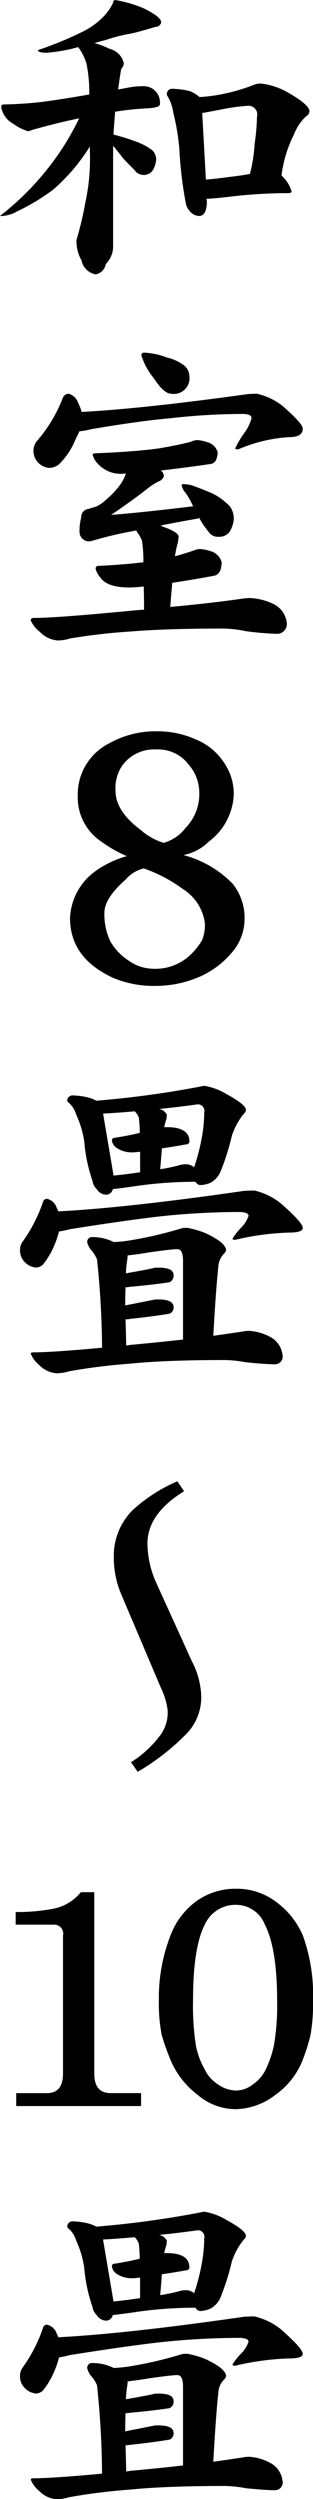 <svg id="t_wa8_pc" xmlns="http://www.w3.org/2000/svg" width="27.688" height="221.063" viewBox="0 0 27.688 221.063">
  <defs>
    <style>
      .cls-1 {
        fill-rule: evenodd;
      }
    </style>
  </defs>
  <path id="和室_畳_畳" data-name="和室８畳～　　畳" class="cls-1" d="M48.757,18.274a4.837,4.837,0,0,1-.773,1.143,6.637,6.637,0,0,1-1.9,1.406A31.31,31.31,0,0,1,42.1,22.464q0,0.235.8,0.234a14.637,14.637,0,0,0,2.765-.5,4.591,4.591,0,0,1,.743,1.494,12.747,12.747,0,0,1,.238,2.7q-2.706.469-4.341,0.674-1.636.176-3.212,0.205a0.209,0.209,0,0,0-.238.234A2.1,2.1,0,0,0,39.955,29a4.024,4.024,0,0,0,1.308.645l0.416-.146q2.319-.644,4.074-1a23.576,23.576,0,0,1-3,4.717,24.422,24.422,0,0,1-4.014,3.926h0.119a3.035,3.035,0,0,0,1.4-.41A18.618,18.618,0,0,0,43.464,34.8,16.923,16.923,0,0,0,46.7,30.989v0.439A18.2,18.2,0,0,1,46.289,36a28.93,28.93,0,0,1-.773,3.252,3.435,3.435,0,0,0,.446,1.816A1.555,1.555,0,0,0,47.21,42.3a1.078,1.078,0,0,0,.892-0.908,2.217,2.217,0,0,0,.654-1.465V30.93q0.327,0.381.892,1.113,0.654,0.7.981,1a0.982,0.982,0,0,0,1.635.059,2.165,2.165,0,0,0,.3-1,1.154,1.154,0,0,0-.357-0.791,5.685,5.685,0,0,0-1.606-.82q-0.892-.322-1.814-0.557,0.059-.967.149-2.021a25.411,25.411,0,0,1,2.736-.293q1.219-.058,1.219-0.352a1.434,1.434,0,0,0-1.517-1.611,7.572,7.572,0,0,0-.922.059L49.2,25.95q0.119-.908.268-1.816a0.861,0.861,0,0,0,.238-0.5,1.717,1.717,0,0,0-1.279-1.289,7.188,7.188,0,0,0-1.308-.5q0.446-.146.952-0.264a13.594,13.594,0,0,1,2.141-.557q0.535-.088,2.29-0.615A0.505,0.505,0,0,0,53.009,20q0-.468-1.546-1.23a10.8,10.8,0,0,0-2.5-.732,0.2,0.2,0,0,0-.208.234h0Zm4.758,8.174A3.85,3.85,0,0,1,54.079,28a20.083,20.083,0,0,1,.535,3.193,35.564,35.564,0,0,0,.565,4.775,1.33,1.33,0,0,0,.327.7,1.11,1.11,0,0,0,.862.469q0.624,0,.684-1.172l-0.03-.351q0.535,0,2.5-.234a43.419,43.419,0,0,1,4.787-.264A0.284,0.284,0,0,0,64.546,35a2.824,2.824,0,0,0-.714-1.26,0.762,0.762,0,0,0-.178-0.176,10.887,10.887,0,0,1,1.1-3.633,4.281,4.281,0,0,1,1.071-1.611,0.56,0.56,0,0,0,.3-0.439q0-.586-1.963-1.7a6.2,6.2,0,0,0-2.349-.762,1.8,1.8,0,0,0-.684.146,16.274,16.274,0,0,1-2.29.7,14.593,14.593,0,0,1-2.438.352,2.962,2.962,0,0,0-.862-0.527,7.065,7.065,0,0,0-1.546-.205,0.46,0.46,0,0,0-.476.557h0Zm3.122,1.582q0.654-.117,1.873-0.352a16.952,16.952,0,0,1,2.23-.293,0.772,0.772,0,0,1,.743.967,18.319,18.319,0,0,1-.208,2.4,13.8,13.8,0,0,1-.416,2.666q-0.774.147-1.814,0.264-1.249.176-2.081,0.234ZM51.255,49.459a5.882,5.882,0,0,0,1.071,1.992q0.921,1.406,1.546,1.406a1.387,1.387,0,0,0,1.636-1.494,1.33,1.33,0,0,0-.387-0.937,3.939,3.939,0,0,0-1.576-.762,6.486,6.486,0,0,0-2.052-.439,0.227,0.227,0,0,0-.238.234h0ZM44.3,53.238a12.739,12.739,0,0,1-2.26,3.779,1.309,1.309,0,0,0-.327.879,1.464,1.464,0,0,0,.357,1,1.551,1.551,0,0,0,1.07.527,1.449,1.449,0,0,0,.833-0.322,6.41,6.41,0,0,0,1.368-1.992q0.238-.527.446-0.937H45.9a6.991,6.991,0,0,0,.922-0.176q4.311-.732,6.988-0.967a58.2,58.2,0,0,1,6.482-.381,1.4,1.4,0,0,1,.565.117,0.4,0.4,0,0,1,.149.234,3.968,3.968,0,0,1-.654,1.348,8.348,8.348,0,0,0-.8,1.348q0,0.088.268,0.088a13.313,13.313,0,0,1,4.55-1.084q1.16,0,1.16-.762,0-.44-1.814-2.021a5.835,5.835,0,0,0-2.23-1.055q-0.328,0-.8.029-9.248,1.29-14.719,1.582a3.566,3.566,0,0,0-.3-0.791,1.25,1.25,0,0,0-.833-0.82,0.572,0.572,0,0,0-.535.381h0Zm11.359,3.867q-1.249.323-2.825,0.586-2.082.293-5.62,0.439c-0.178,0-.268.039-0.268,0.117a1.686,1.686,0,0,0,.446.791,2.727,2.727,0,0,0,2.438.879h0.059q-0.03.088-.089,0.234a3.762,3.762,0,0,1-.624,1.025,7.477,7.477,0,0,1-1.041,1.055,3.186,3.186,0,0,1-.892.615q-0.3.088-.654,0.205a0.712,0.712,0,0,0-.654.762,4.292,4.292,0,0,0-.149,1.26,0.837,0.837,0,0,0,1.041.82,35.585,35.585,0,0,1,3.985-.937,1.21,1.21,0,0,1,.059.147,2.642,2.642,0,0,1,.446.791,12.969,12.969,0,0,1,.119,1.875q-1.666.205-3.985,0.322a0.222,0.222,0,0,0-.238.264,1.775,1.775,0,0,0,.416.762Q48.221,70,50.184,70a12.389,12.389,0,0,0,1.279-.088q0.029,0.938.03,2.051-0.535.03-1.1,0.088-6.661.644-8.683,0.644a0.208,0.208,0,0,0-.238.234,2.624,2.624,0,0,0,.773.967,2.483,2.483,0,0,0,1.606.791,3.9,3.9,0,0,0,1.1-.176,51.493,51.493,0,0,1,5.323-.615q3.151-.264,8.237-0.264a10.608,10.608,0,0,1,1.992.234,27.245,27.245,0,0,0,2.736.234,0.874,0.874,0,0,0,.862-1.084A2.1,2.1,0,0,0,63,71.49a5.291,5.291,0,0,0-2.141-.557c-0.139,0-.307.01-0.505,0.029q-2.528.381-6.542,0.762,0.089-1.2.178-2.139,1.963-.293,3.806-0.645a0.808,0.808,0,0,0,.446-0.469,2.191,2.191,0,0,0,.119-0.7,1.427,1.427,0,0,0-.833-0.937,4.161,4.161,0,0,0-1.041-.234,1.267,1.267,0,0,0-.565.117q-0.774.264-1.695,0.527a9.1,9.1,0,0,1,.268-1.26q0.029-.264.059-0.469,0-.41-1.427-0.908a0.769,0.769,0,0,0-.178-0.088q1.457-.292,3.3-0.615l0.119-.059a8.041,8.041,0,0,0,.833,1.23,0.992,0.992,0,0,0,.922.439,1.088,1.088,0,0,0,.952-0.469,2.422,2.422,0,0,0,.357-1.143,1.892,1.892,0,0,0-.327-1.055,5.556,5.556,0,0,0-1.576-1.172q-0.952-.41-1.873-0.732a4.866,4.866,0,0,0-.714-0.088,0.1,0.1,0,0,0-.119.117,1.436,1.436,0,0,0,.357.674,7.981,7.981,0,0,1,.654,1.172q-4.609.557-7.255,0.762,1.9-1.289,3.241-2.344a5.288,5.288,0,0,1,.952-0.615,0.745,0.745,0,0,0,.476-0.469,0.668,0.668,0,0,0-.268-0.5q2.289-.264,4.46-0.586a0.618,0.618,0,0,0,.446-0.41A1.568,1.568,0,0,0,58,58.014a1.289,1.289,0,0,0-.773-0.82,3.878,3.878,0,0,0-.981-0.234,1.219,1.219,0,0,0-.595.147h0ZM48.43,83.775a5.062,5.062,0,0,0-2.8,4.717,4.669,4.669,0,0,0,2.081,3.984,11.244,11.244,0,0,0,2.26,1.289,8.751,8.751,0,0,0-2.766,1.318,5.383,5.383,0,0,0-2.26,4.16q0,3.545,3.836,5.3a9.3,9.3,0,0,0,3.806.7,9.769,9.769,0,0,0,3.776-.791,7.711,7.711,0,0,0,2.8-2.05,4.545,4.545,0,0,0,1.219-2.959,4.821,4.821,0,0,0-1.041-3.223,9.331,9.331,0,0,0-4.371-2.549,4.368,4.368,0,0,0,2.26-1.2,5.474,5.474,0,0,0,2.2-4.219A4.867,4.867,0,0,0,58.57,85.5,5.391,5.391,0,0,0,56.1,83.453a8.232,8.232,0,0,0-3.509-.732,8.337,8.337,0,0,0-4.163,1.055h0Zm1.725,19.248a5.006,5.006,0,0,1-1.665-1.758,5.582,5.582,0,0,1-.505-2.49q0-1.289,1.9-2.959a3.077,3.077,0,0,1,1.576-.967,12.984,12.984,0,0,1,3.449,1.816,4.22,4.22,0,0,1,1.963,3.018,3.615,3.615,0,0,1-.238,1.494,5.644,5.644,0,0,1-.892,1.172,4.491,4.491,0,0,1-3.479,1.377,3.832,3.832,0,0,1-2.111-.7h0ZM51.2,91.451q-2.23-1.67-2.23-3.457a3.566,3.566,0,0,1,.565-2.2,3.471,3.471,0,0,1,3.063-1.465,3.356,3.356,0,0,1,2.8,1.289,3.821,3.821,0,0,1,.981,2.49,4.305,4.305,0,0,1-1.219,3.164,3.709,3.709,0,0,1-1.933,1.318A5.512,5.512,0,0,1,51.2,91.451h0Zm-6.482,24.032a2.264,2.264,0,0,1,.773,1.143,8.8,8.8,0,0,1,.714,2.4,14.324,14.324,0,0,0,.743,3.516,1.165,1.165,0,0,0,.357.674,1.019,1.019,0,0,0,.833.5,0.626,0.626,0,0,0,.595-0.5q0.654-.058,2.438-0.322a36.7,36.7,0,0,1,4.877-.323,0.517,0.517,0,0,0,.446.293,2.557,2.557,0,0,0,.862-0.2,1.993,1.993,0,0,0,.892-0.967,21.1,21.1,0,0,0,1.011-3.193,6.05,6.05,0,0,1,1.071-1.963,0.484,0.484,0,0,0,.178-0.322q0-.468-1.725-1.406a5.528,5.528,0,0,0-1.962-.733A85.669,85.669,0,0,1,47.27,115.4a3.561,3.561,0,0,0-.535-0.235,6.308,6.308,0,0,0-1.576-.234,0.45,0.45,0,0,0-.446.556h0Zm3.152,1.055q1.16-.058,2.8-0.2a1.8,1.8,0,0,1,.357.527,12.349,12.349,0,0,1,.089,1.377q-1.07.264-2.23,0.44a0.226,0.226,0,0,0-.238.234,0.938,0.938,0,0,0,.446.674,2.376,2.376,0,0,0,1.308.381c0.138,0,.386-0.019.743-0.059v1.817q-1.4.206-2.349,0.293Zm5.2,3.076q1.011-.146,2.141-0.351a0.285,0.285,0,0,0,.3-0.235q0-1.289-1.992-1.289H53.277a6.147,6.147,0,0,1,.208-0.761,1.614,1.614,0,0,1,.03-0.323,0.95,0.95,0,0,0-.684-0.527q1.546-.147,3.42-0.41a0.585,0.585,0,0,1,.565.732,12.414,12.414,0,0,1-.149,1.817,18.177,18.177,0,0,1-.743,3.017,1.152,1.152,0,0,0-.743-0.263,2.192,2.192,0,0,0-.684.117,15.815,15.815,0,0,1-1.576.322q0.089-1.024.149-1.846h0ZM42.542,124.39a13.511,13.511,0,0,1-1.754,3.427,1.245,1.245,0,0,0-.268.821,1.428,1.428,0,0,0,.357.967,1.542,1.542,0,0,0,1.1.556,0.939,0.939,0,0,0,.595-0.293,7.115,7.115,0,0,0,1.041-1.816,7.661,7.661,0,0,0,.357-1.084,8.051,8.051,0,0,0,.952-0.2q4.787-.762,7.791-1.114a66.548,66.548,0,0,1,7.226-.41,1.793,1.793,0,0,1,.654.117,0.435,0.435,0,0,1,.149.206,2.664,2.664,0,0,1-.625,1.025,5.968,5.968,0,0,0-.8,1c0,0.078.079,0.117,0.238,0.117a23.131,23.131,0,0,1,4.787-.644q1.189,0,1.189-.41,0-.469-1.933-2.168a5.818,5.818,0,0,0-2.349-1.143q-0.387,0-.892.029-10.319,1.494-16.444,1.817c-0.04-.1-0.089-0.2-0.149-0.323a1.164,1.164,0,0,0-.862-0.791,0.366,0.366,0,0,0-.357.323h0Zm3.925,3.545a2.136,2.136,0,0,0,.268.586,3.035,3.035,0,0,1,.595.908,77.114,77.114,0,0,1,.446,7.822q-4.46.41-6.066,0.41c-0.159,0-.238.039-0.238,0.117a2.465,2.465,0,0,0,.743,1,2.357,2.357,0,0,0,1.546.733,3.911,3.911,0,0,0,1.1-.176,52.479,52.479,0,0,1,5.382-.674q3.212-.323,8.386-0.322a10.844,10.844,0,0,1,1.873.2q1.784,0.176,2.528.176a0.682,0.682,0,0,0,.714-0.82,2.061,2.061,0,0,0-1.011-1.553,4.445,4.445,0,0,0-1.992-.586,2.763,2.763,0,0,0-.506.058q-1.16.177-2.617,0.381,0.238-4.218.446-6.123a1.759,1.759,0,0,1,.476-1.113,0.718,0.718,0,0,0,.208-0.322q0-.645-1.695-1.465a7.372,7.372,0,0,0-1.754-.527,3.763,3.763,0,0,0-.446.029,33.873,33.873,0,0,1-4.817,1.113q-0.624.088-1.219,0.117a0.083,0.083,0,0,1-.059-0.029,4.18,4.18,0,0,0-1.814-.41,0.417,0.417,0,0,0-.476.469h0Zm3.39,6.8h0.089a1.1,1.1,0,0,0,.268-0.029q2.17-.234,3.538-0.469a0.582,0.582,0,0,0,.357-0.556q0-.7-1.308-0.7H52.474q-0.565.117-2.647,0.527,0-.879.03-1.611h0.089a1.1,1.1,0,0,0,.268-0.03q2.17-.2,3.538-0.41a0.664,0.664,0,0,0,.357-0.615q0-.674-1.308-0.674H52.474q-0.535.147-2.587,0.5a10.34,10.34,0,0,1,.149-1.377v-0.205q0.832-.087,1.873-0.264,2.052-.292,2.527-0.292,0.505,0,.505,1.025v6.973q-2.082.234-4.609,0.468l-0.416.059q-0.03-1.26-.059-2.315h0Zm5.888,30.3-3.152-6.944a8.668,8.668,0,0,1-.8-3.515q0-2.637,3.241-4.629l-0.595-.879a13.925,13.925,0,0,0-3.955,2.549,5.7,5.7,0,0,0-1.665,4.248,8.273,8.273,0,0,0,.743,3.4l3.39,8a6.579,6.579,0,0,1,.625,2.022,3.4,3.4,0,0,1-.535,2.08,9.382,9.382,0,0,1-2.706,2.549l0.595,0.849a20.476,20.476,0,0,0,4.46-3.515,4.667,4.667,0,0,0,1.16-3.223,7.183,7.183,0,0,0-.8-2.988h0ZM44.713,215.083a2.264,2.264,0,0,1,.773,1.143,8.8,8.8,0,0,1,.714,2.4,14.324,14.324,0,0,0,.743,3.516,1.168,1.168,0,0,0,.357.674,1.019,1.019,0,0,0,.833.5,0.626,0.626,0,0,0,.595-0.5q0.654-.059,2.438-0.322a36.7,36.7,0,0,1,4.877-.323,0.517,0.517,0,0,0,.446.293,2.557,2.557,0,0,0,.862-0.205,1.993,1.993,0,0,0,.892-0.967,21.1,21.1,0,0,0,1.011-3.193,6.05,6.05,0,0,1,1.071-1.963,0.484,0.484,0,0,0,.178-0.322q0-.468-1.725-1.406a5.528,5.528,0,0,0-1.962-.733A85.669,85.669,0,0,1,47.27,215a3.561,3.561,0,0,0-.535-0.235,6.308,6.308,0,0,0-1.576-.234,0.45,0.45,0,0,0-.446.556h0Zm3.152,1.055q1.16-.059,2.8-0.205a1.8,1.8,0,0,1,.357.527,12.349,12.349,0,0,1,.089,1.377q-1.07.264-2.23,0.44a0.226,0.226,0,0,0-.238.234,0.938,0.938,0,0,0,.446.674,2.376,2.376,0,0,0,1.308.381c0.138,0,.386-0.019.743-0.059v1.817q-1.4.206-2.349,0.293Zm5.2,3.076q1.011-.146,2.141-0.351a0.285,0.285,0,0,0,.3-0.235q0-1.288-1.992-1.289H53.277a6.147,6.147,0,0,1,.208-0.761,1.614,1.614,0,0,1,.03-0.323,0.95,0.95,0,0,0-.684-0.527q1.546-.147,3.42-0.41a0.585,0.585,0,0,1,.565.732,12.414,12.414,0,0,1-.149,1.817,18.177,18.177,0,0,1-.743,3.017,1.152,1.152,0,0,0-.743-0.263,2.192,2.192,0,0,0-.684.117,15.815,15.815,0,0,1-1.576.322q0.089-1.024.149-1.846h0ZM42.542,223.99a13.511,13.511,0,0,1-1.754,3.427,1.245,1.245,0,0,0-.268.821,1.428,1.428,0,0,0,.357.967,1.542,1.542,0,0,0,1.1.556,0.939,0.939,0,0,0,.595-0.293,7.115,7.115,0,0,0,1.041-1.816,7.661,7.661,0,0,0,.357-1.084,8.051,8.051,0,0,0,.952-0.205q4.787-.762,7.791-1.114a66.548,66.548,0,0,1,7.226-.41,1.793,1.793,0,0,1,.654.117,0.435,0.435,0,0,1,.149.206,2.664,2.664,0,0,1-.625,1.025,5.968,5.968,0,0,0-.8,1c0,0.078.079,0.117,0.238,0.117a23.131,23.131,0,0,1,4.787-.644q1.189,0,1.189-.41,0-.47-1.933-2.168a5.818,5.818,0,0,0-2.349-1.143q-0.387,0-.892.029-10.319,1.494-16.444,1.817c-0.04-.1-0.089-0.205-0.149-0.323a1.164,1.164,0,0,0-.862-0.791,0.366,0.366,0,0,0-.357.323h0Zm3.925,3.545a2.136,2.136,0,0,0,.268.586,3.035,3.035,0,0,1,.595.908,77.114,77.114,0,0,1,.446,7.822q-4.46.409-6.066,0.41c-0.159,0-.238.039-0.238,0.117a2.465,2.465,0,0,0,.743,1,2.357,2.357,0,0,0,1.546.733,3.911,3.911,0,0,0,1.1-.176,52.479,52.479,0,0,1,5.382-.674q3.212-.322,8.386-0.322a10.844,10.844,0,0,1,1.873.2q1.784,0.176,2.528.176a0.682,0.682,0,0,0,.714-0.82,2.061,2.061,0,0,0-1.011-1.553,4.445,4.445,0,0,0-1.992-.586,2.763,2.763,0,0,0-.506.058q-1.16.177-2.617,0.381,0.238-4.218.446-6.123a1.759,1.759,0,0,1,.476-1.113,0.718,0.718,0,0,0,.208-0.322q0-.645-1.695-1.465a7.372,7.372,0,0,0-1.754-.527,3.763,3.763,0,0,0-.446.029,33.873,33.873,0,0,1-4.817,1.113q-0.624.088-1.219,0.117a0.083,0.083,0,0,1-.059-0.029,4.18,4.18,0,0,0-1.814-.41,0.417,0.417,0,0,0-.476.469h0Zm3.39,6.8h0.089a1.1,1.1,0,0,0,.268-0.029q2.17-.234,3.538-0.469a0.582,0.582,0,0,0,.357-0.556q0-.7-1.308-0.7H52.474q-0.565.117-2.647,0.527,0-.879.03-1.611h0.089a1.1,1.1,0,0,0,.268-0.03q2.17-.2,3.538-0.41a0.664,0.664,0,0,0,.357-0.615q0-.674-1.308-0.674H52.474q-0.535.147-2.587,0.5a10.34,10.34,0,0,1,.149-1.377v-0.205q0.832-.087,1.873-0.264,2.052-.293,2.527-0.292,0.505,0,.505,1.025v6.973q-2.082.234-4.609,0.468l-0.416.059q-0.03-1.26-.059-2.315h0Z" transform="translate(-38.75 -18.031)"/>
  <path id="_10" data-name="10" class="cls-1" d="M51.229,203.187H48.537q-1.447,0-1.447-1.726V185.414H45.9a4.152,4.152,0,0,1-2.641,1.5,16.738,16.738,0,0,1-3.123.254v1.117H43.51a0.793,0.793,0,0,1,.813.965v12.213q0,1.726-1.422,1.726H40.184v1.143H51.229v-1.143ZM65.55,189.273a7.15,7.15,0,0,0-2.438-3.047,5.732,5.732,0,0,0-3.428-1.117A5.942,5.942,0,0,0,56.13,186.2a6.662,6.662,0,0,0-2.31,3.072,15.143,15.143,0,0,0-1.016,5.713,14.517,14.517,0,0,0,.254,3.072,21.072,21.072,0,0,0,.762,2.159,7.485,7.485,0,0,0,2.412,3.123,5.185,5.185,0,0,0,3.453,1.269,5.94,5.94,0,0,0,3.428-1.269,6.815,6.815,0,0,0,2.438-3.149,17.653,17.653,0,0,0,.66-2.107,16.054,16.054,0,0,0,.229-3.1,15.5,15.5,0,0,0-.889-5.713h0Zm-2.564,9.674a9.359,9.359,0,0,1-.711,2.107,3.329,3.329,0,0,1-1.168,1.371,2.44,2.44,0,0,1-1.422.534,2.836,2.836,0,0,1-1.6-.508,3.232,3.232,0,0,1-1.219-1.346,7,7,0,0,1-.787-2.133,22.917,22.917,0,0,1-.254-3.986q0-4.7,1.041-6.7a2.957,2.957,0,0,1,2.818-1.752,2.719,2.719,0,0,1,2.463,1.676q1.117,2.133,1.117,6.779a20.953,20.953,0,0,1-.279,3.961h0Z" transform="translate(-38.75 -18.031)"/>
</svg>
